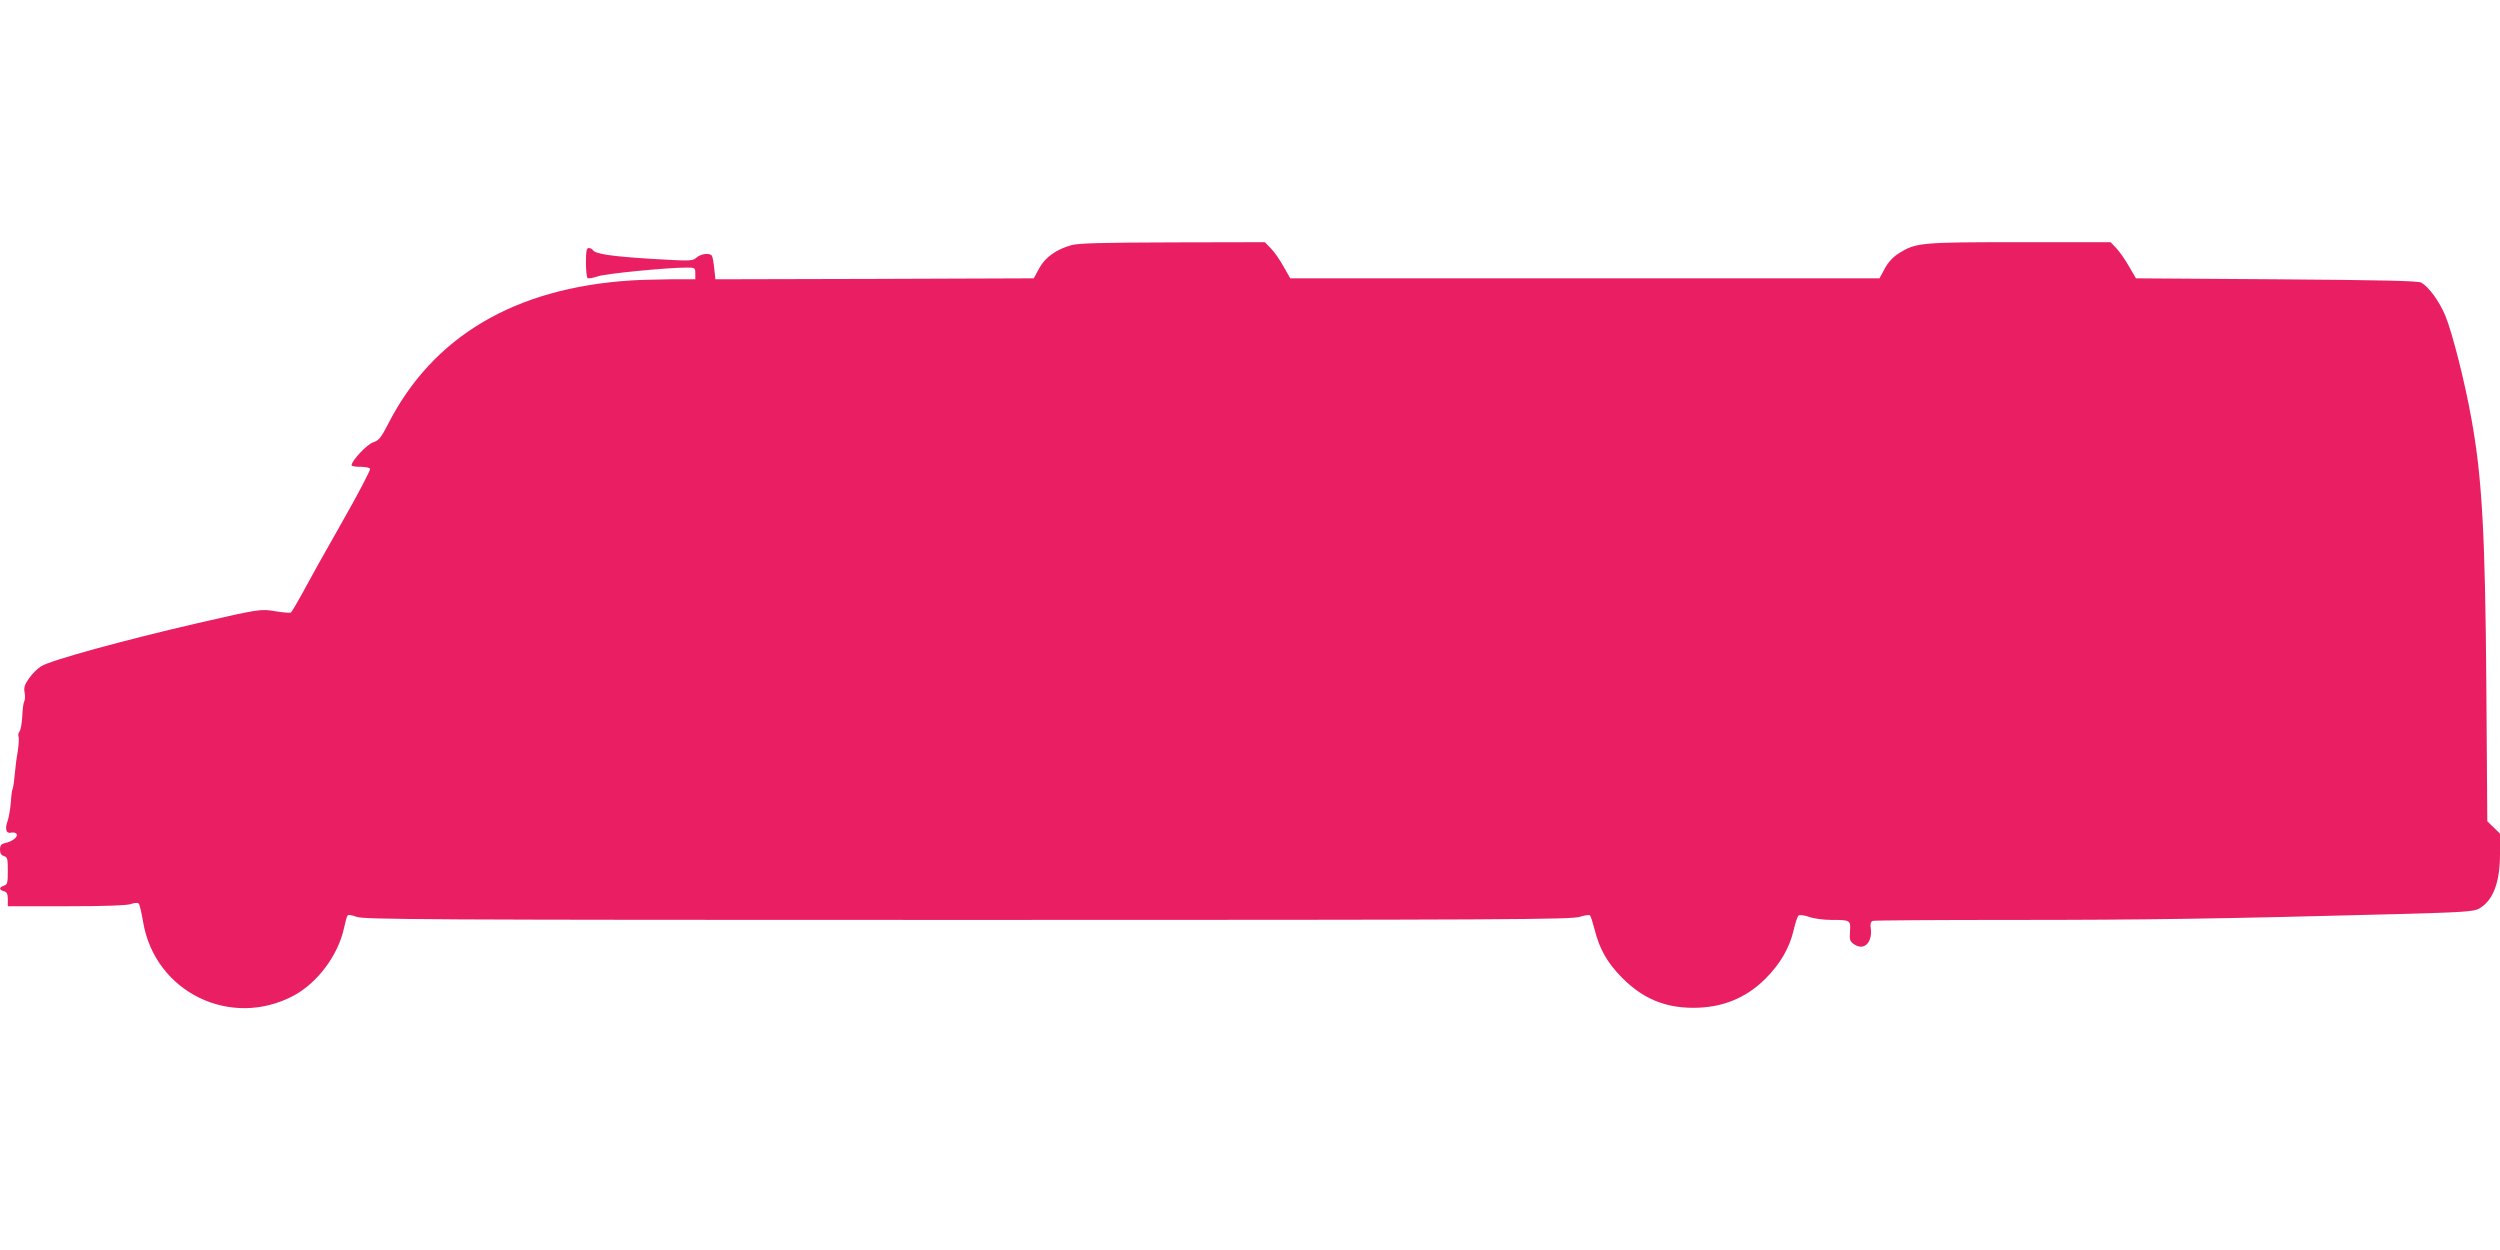 <?xml version="1.0" standalone="no"?>
<!DOCTYPE svg PUBLIC "-//W3C//DTD SVG 20010904//EN"
 "http://www.w3.org/TR/2001/REC-SVG-20010904/DTD/svg10.dtd">
<svg version="1.0" xmlns="http://www.w3.org/2000/svg"
 width="1280pt" height="640pt" viewBox="0 0 1280 640"
 preserveAspectRatio="xMidYMid meet">
<g transform="translate(0,640) scale(0.1,-0.1)"
fill="#e91e63" stroke="none">
<path d="M5486 5145 c-78 -22 -136 -63 -166 -120 l-27 -50 -815 -3 -815 -2 -6
55 c-3 30 -8 59 -12 65 -10 17 -57 11 -79 -9 -20 -18 -29 -18 -236 -6 -206 13
-282 25 -295 45 -4 6 -13 10 -21 10 -11 0 -14 -16 -14 -74 0 -41 4 -77 9 -80
5 -3 28 1 51 9 40 14 354 45 456 45 42 0 44 -1 44 -30 l0 -30 -127 0 c-71 -1
-162 -3 -203 -6 -595 -38 -1015 -287 -1244 -737 -35 -68 -46 -82 -76 -92 -31
-10 -110 -94 -110 -117 0 -5 20 -8 44 -8 25 0 48 -4 51 -10 3 -5 -61 -129
-144 -274 -83 -145 -173 -307 -201 -360 -29 -53 -56 -99 -61 -102 -6 -3 -40 0
-77 6 -75 13 -81 13 -402 -61 -381 -88 -748 -189 -799 -220 -17 -10 -44 -37
-61 -60 -24 -34 -29 -49 -24 -75 3 -18 3 -38 -2 -45 -4 -7 -9 -41 -10 -77 -2
-35 -8 -70 -14 -77 -6 -7 -8 -19 -5 -27 3 -8 1 -41 -4 -74 -6 -32 -13 -88 -16
-123 -3 -35 -8 -68 -11 -72 -3 -5 -7 -37 -9 -71 -3 -34 -10 -76 -17 -94 -14
-40 -6 -64 20 -57 11 2 23 0 27 -7 9 -14 -21 -38 -57 -46 -22 -5 -28 -12 -28
-34 0 -19 6 -29 20 -33 18 -5 20 -14 20 -75 0 -62 -2 -71 -20 -77 -26 -8 -26
-21 0 -28 15 -4 20 -14 20 -41 l0 -36 299 0 c195 0 309 4 330 11 19 7 36 8 41
3 5 -5 15 -48 23 -96 61 -358 448 -547 770 -376 123 66 228 207 258 345 7 32
15 62 19 66 4 5 24 1 45 -7 34 -14 343 -16 3129 -16 2751 0 3096 2 3135 16 24
8 47 11 52 7 4 -4 14 -36 23 -71 26 -103 65 -171 141 -248 105 -106 218 -154
365 -154 147 0 269 49 370 150 74 74 123 157 144 250 8 35 19 67 24 72 5 5 27
3 53 -6 24 -9 76 -16 116 -16 97 0 99 -1 95 -59 -3 -44 -1 -51 23 -67 50 -33
94 12 83 86 -3 19 0 31 10 35 7 3 334 5 725 5 673 0 1067 6 1966 30 335 9 389
13 414 28 72 41 107 134 107 280 l0 104 -32 31 -33 32 -5 705 c-6 772 -22
1055 -76 1354 -34 191 -98 442 -134 530 -31 74 -84 146 -123 169 -17 9 -196
13 -741 17 l-720 5 -36 62 c-20 35 -49 76 -65 93 l-29 30 -465 0 c-508 0 -531
-2 -619 -57 -30 -19 -54 -45 -72 -78 l-27 -50 -1509 0 -1508 0 -34 60 c-18 33
-47 75 -65 93 l-31 32 -470 -1 c-360 -1 -482 -4 -520 -14z"/>
</g>
</svg>
